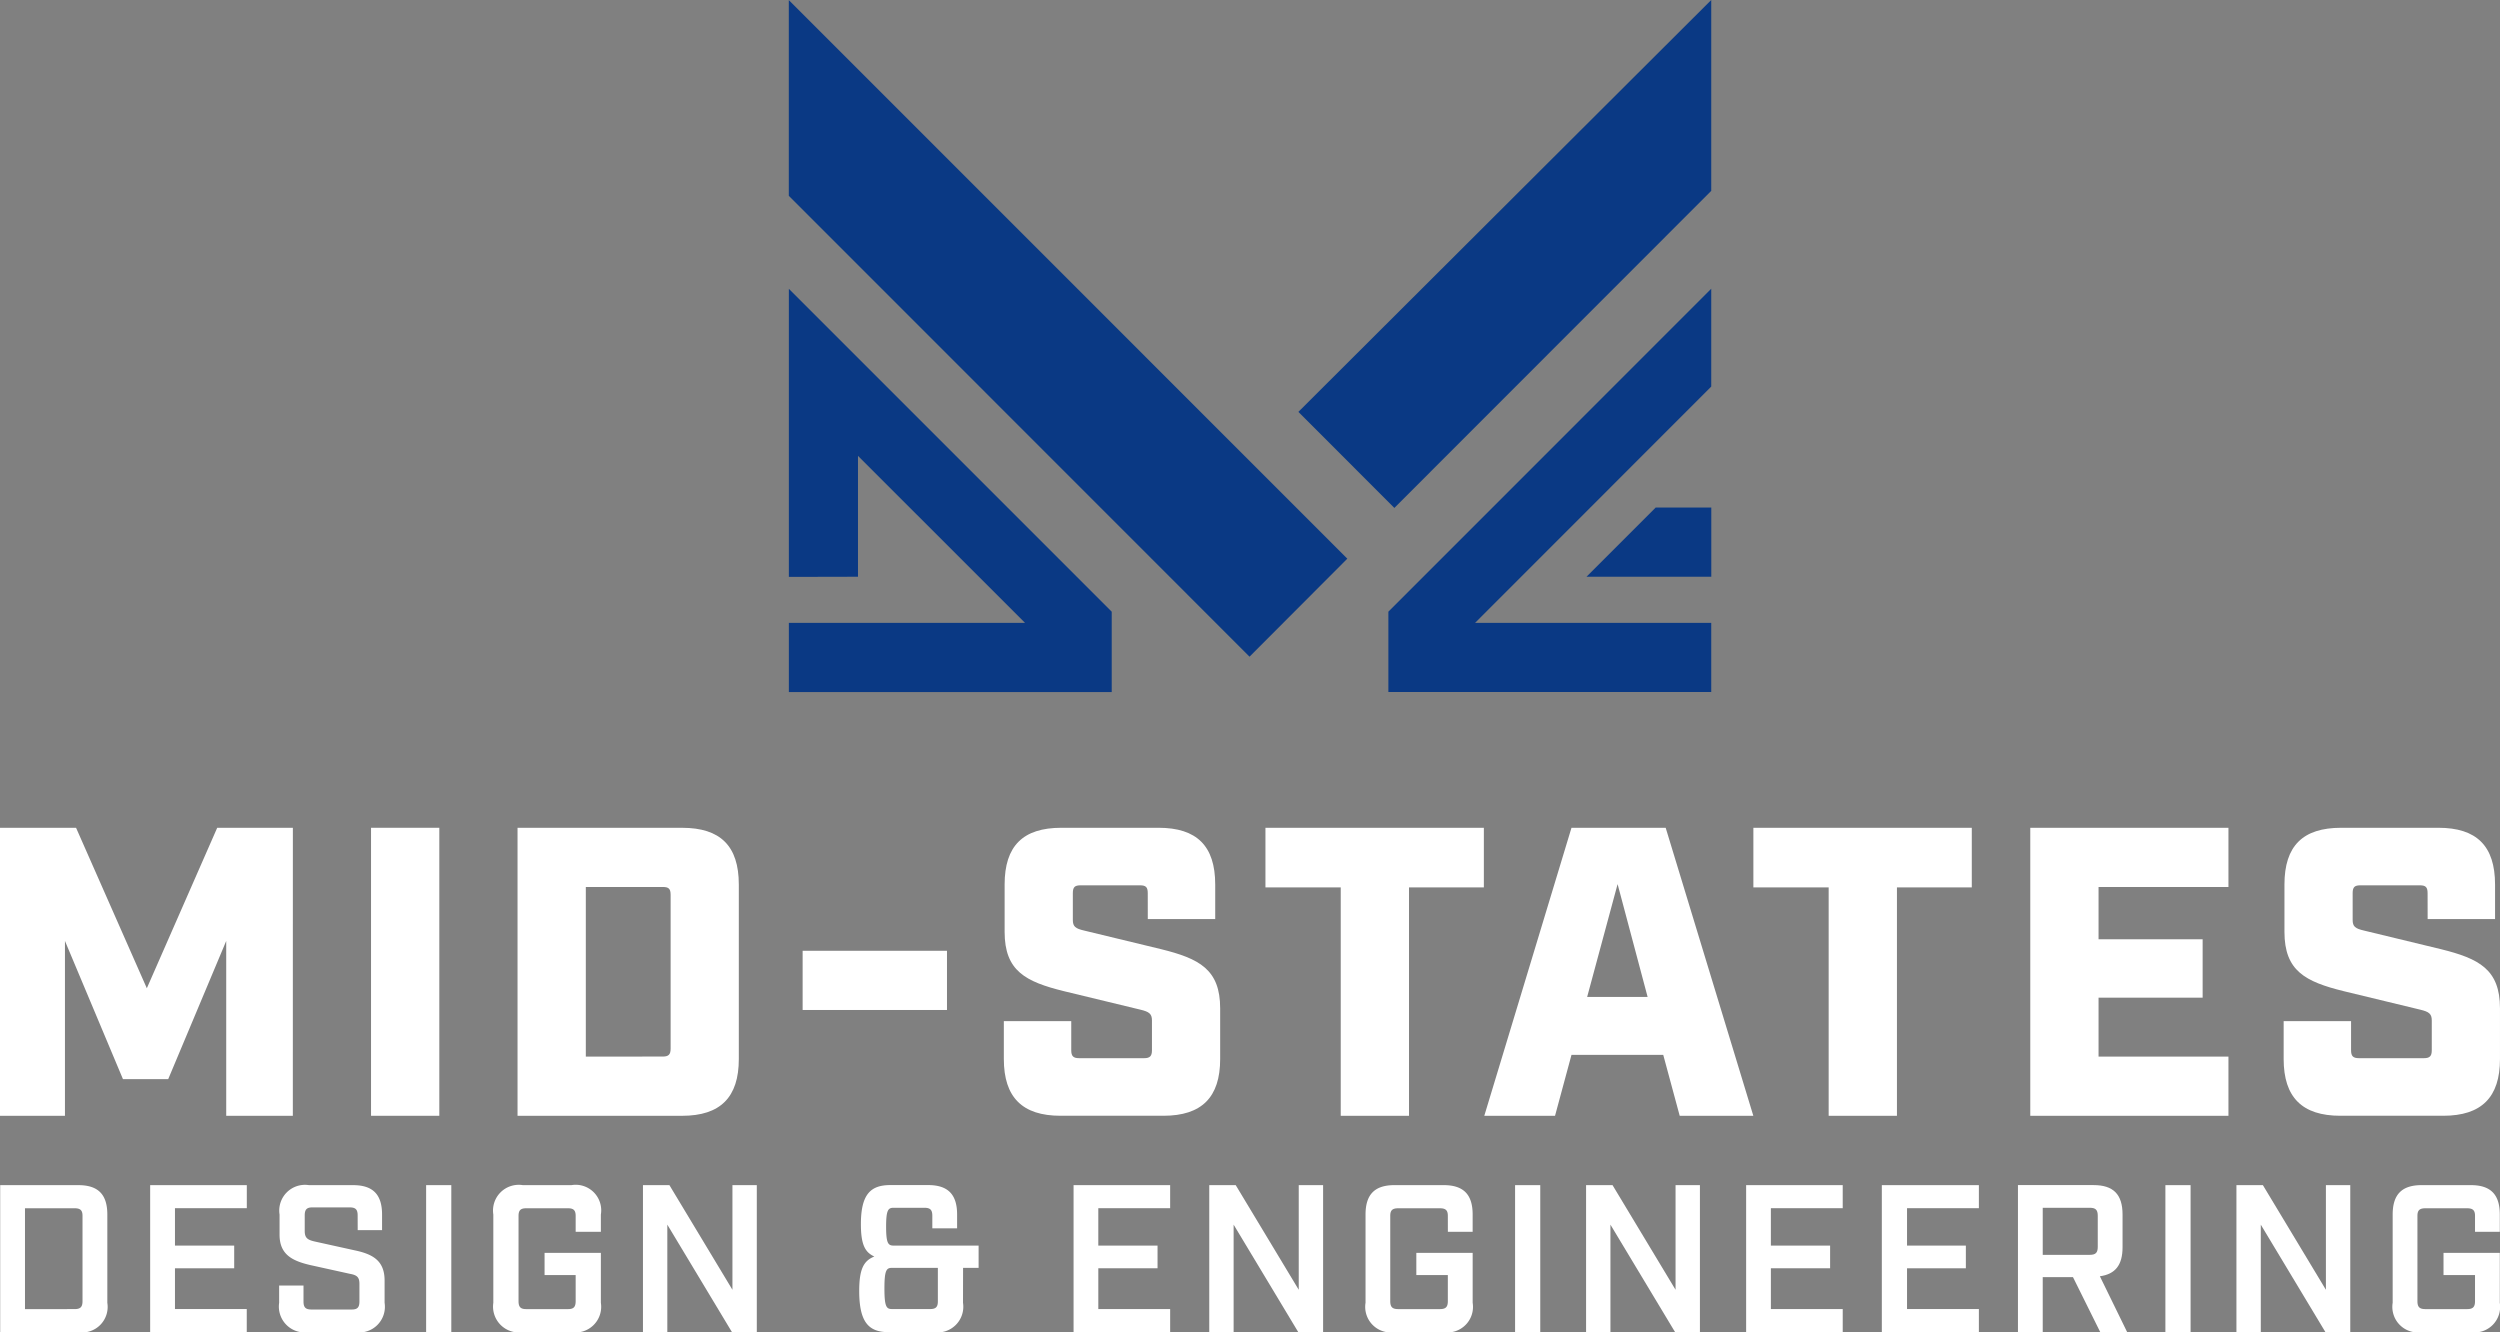 <svg xmlns="http://www.w3.org/2000/svg" id="Group_102" data-name="Group 102" width="150.119" height="79.992" viewBox="0 0 150.119 79.992"><rect x="0" y="0" width="150.119" height="79.992" fill="#808080" stroke="none"/><path id="Path_81" data-name="Path 81" d="M251.012,41.552l-19.387,0V36.73l19.387-19.393v5.876L236.832,37.4l14.18,0ZM226.221,24.732,251.012,0V11.461L231.984,30.5Zm17.3,9.9,4.156-4.156h3.338v4.155Zm-20.234,4.8L195.622,11.758V.006l33.537,33.541Zm-27.662-4.791V17.343l19.387,19.388v4.824l-19.387,0V37.4l14.18,0L199.776,27.374v7.258Z" transform="translate(-148.256)" fill="#0a3984" fill-rule="evenodd"></path><path id="Path_82" data-name="Path 82" d="M.047,293.9v8.832H4.739a1.537,1.537,0,0,0,1.741-1.766v-5.3c0-1.211-.555-1.766-1.741-1.766Zm1.488,7.444v-6.056H4.511c.353,0,.479.126.479.454v5.122c0,.353-.126.479-.479.479Z" transform="translate(-0.035 -222.735)" fill="#fff"></path><path id="Path_83" data-name="Path 83" d="M37.241,293.9v8.832h5.8V301.34H38.73v-2.447h3.557V297.53H38.73v-2.246h4.314V293.9Z" transform="translate(-28.224 -222.735)" fill="#fff"></path><path id="Path_84" data-name="Path 84" d="M73.942,296.6h1.463v-.934c0-1.211-.555-1.766-1.74-1.766H71.016a1.545,1.545,0,0,0-1.766,1.766v1.211c0,1.186.757,1.564,1.816,1.816l2.4.53c.429.076.58.2.58.605v1.06c0,.353-.126.48-.454.48H71.167c-.353,0-.479-.126-.479-.48v-.959H69.225v1.035a1.554,1.554,0,0,0,1.766,1.766h2.8a1.545,1.545,0,0,0,1.766-1.766v-1.337c0-1.211-.732-1.59-1.816-1.817l-2.4-.53c-.429-.1-.58-.227-.58-.631v-.934c0-.353.126-.479.454-.479h2.245c.353,0,.479.126.479.479Z" transform="translate(-52.463 -222.735)" fill="#fff"></path><path id="Path_85" data-name="Path 85" d="M107.2,293.9h-1.512v8.83H107.2Z" transform="translate(-80.1 -222.735)" fill="#fff"></path><path id="Path_86" data-name="Path 86" d="M127.3,296.7h1.514v-1.035a1.535,1.535,0,0,0-1.766-1.766h-2.926a1.545,1.545,0,0,0-1.766,1.766v5.3a1.554,1.554,0,0,0,1.766,1.766h2.926a1.545,1.545,0,0,0,1.766-1.766v-3h-3.381V299.3H127.3v1.565c0,.353-.126.479-.454.479h-2.522c-.328,0-.454-.126-.454-.479v-5.122c0-.328.126-.454.454-.454h2.522c.328,0,.454.126.454.454Z" transform="translate(-92.733 -222.735)" fill="#fff"></path><path id="Path_87" data-name="Path 87" d="M164.824,293.9v6.283L161.04,293.9h-1.589v8.832h1.463v-6.46l3.885,6.46h1.488V293.9Z" transform="translate(-120.843 -222.735)" fill="#fff"></path><path id="Path_88" data-name="Path 88" d="M219.337,298.867h.933V297.53h-5.1c-.328,0-.454-.126-.454-1.136s.126-1.135.454-1.135h1.842c.353,0,.479.126.479.479v.757h1.488v-.833c0-1.211-.555-1.766-1.741-1.766h-2.27c-1.186,0-1.766.555-1.766,2.347,0,1.237.252,1.691.807,1.943-.631.252-.908.732-.908,2.069,0,1.892.58,2.473,1.766,2.473h2.7a1.545,1.545,0,0,0,1.766-1.766Zm-1.514,0v2.019c0,.328-.126.454-.454.454h-2.3c-.328,0-.454-.126-.454-1.236s.126-1.237.454-1.237Z" transform="translate(-161.507 -222.735)" fill="#fff"></path><path id="Path_89" data-name="Path 89" d="M266.241,293.9v8.832h5.8V301.34h-4.314v-2.447h3.557V297.53h-3.557v-2.246h4.314V293.9Z" transform="translate(-201.776 -222.735)" fill="#fff"></path><path id="Path_90" data-name="Path 90" d="M305.266,293.9v6.283l-3.784-6.283h-1.589v8.832h1.463v-6.46l3.885,6.46h1.488V293.9Z" transform="translate(-227.28 -222.735)" fill="#fff"></path><path id="Path_91" data-name="Path 91" d="M343.594,296.7h1.488v-1.035c0-1.211-.555-1.766-1.741-1.766H340.39c-1.186,0-1.74.555-1.74,1.766v5.3a1.537,1.537,0,0,0,1.74,1.766h2.952a1.537,1.537,0,0,0,1.741-1.766v-3H341.7V299.3h1.892v1.565c0,.353-.126.479-.479.479h-2.5c-.353,0-.479-.126-.479-.479v-5.122c0-.328.126-.454.479-.454h2.5c.353,0,.479.126.479.454Z" transform="translate(-256.653 -222.735)" fill="#fff"></path><path id="Path_92" data-name="Path 92" d="M377.252,293.9H375.74v8.83h1.512Z" transform="translate(-284.763 -222.735)" fill="#fff"></path><path id="Path_93" data-name="Path 93" d="M398.72,293.9v6.283l-3.784-6.283h-1.589v8.832h1.463v-6.46l3.885,6.46h1.488V293.9Z" transform="translate(-298.107 -222.735)" fill="#fff"></path><path id="Path_94" data-name="Path 94" d="M433.04,293.9v8.832h5.8V301.34h-4.314v-2.447h3.557V297.53h-3.557v-2.246h4.314V293.9Z" transform="translate(-328.189 -222.735)" fill="#fff"></path><path id="Path_95" data-name="Path 95" d="M466.692,293.9v8.832h5.828V301.34h-4.314v-2.447h3.532V297.53h-3.532v-2.246h4.314V293.9Z" transform="translate(-353.693 -222.735)" fill="#fff"></path><path id="Path_96" data-name="Path 96" d="M507.008,302.728l-1.64-3.356c.933-.126,1.362-.681,1.362-1.741v-1.968c0-1.211-.555-1.766-1.74-1.766h-4.541v8.832h1.488v-3.306h1.816l1.64,3.306Zm-5.071-4.643v-2.826h2.825c.353,0,.479.126.479.479v1.867c0,.353-.126.48-.479.48Z" transform="translate(-379.276 -222.735)" fill="#fff"></path><path id="Path_97" data-name="Path 97" d="M538.529,293.9h-1.512v8.83h1.512Z" transform="translate(-406.99 -222.735)" fill="#fff"></path><path id="Path_98" data-name="Path 98" d="M560,293.9v6.283l-3.784-6.283h-1.589v8.832h1.463v-6.46l3.885,6.46h1.488V293.9Z" transform="translate(-420.335 -222.735)" fill="#fff"></path><path id="Path_99" data-name="Path 99" d="M598.326,296.7h1.488v-1.035c0-1.211-.555-1.766-1.741-1.766h-2.952c-1.186,0-1.74.555-1.74,1.766v5.3a1.537,1.537,0,0,0,1.74,1.766h2.952a1.537,1.537,0,0,0,1.741-1.766v-3h-3.38V299.3h1.892v1.565c0,.353-.126.479-.479.479h-2.5c-.353,0-.479-.126-.479-.479v-5.122c0-.328.126-.454.479-.454h2.5c.353,0,.479.126.479.454Z" transform="translate(-449.707 -222.735)" fill="#fff"></path><path id="Path_100" data-name="Path 100" d="M17.586,205.288H13.043l-4.226,9.636-4.25-9.636H0v17.295H3.9v-10.5l3.484,8.3H10.1l3.484-8.3v10.5h4Z" transform="translate(0 -155.582)" fill="#fff"></path><path id="Path_101" data-name="Path 101" d="M96.125,205.288h-4.1v17.294h4.1Z" transform="translate(-69.745 -155.582)" fill="#fff"></path><path id="Path_102" data-name="Path 102" d="M128.348,205.288v17.295h9.881c2.3,0,3.406-1.111,3.406-3.407v-10.48c0-2.321-1.111-3.407-3.406-3.407Zm4.1,13.739V208.843h4.622c.346,0,.47.1.47.469v9.244c0,.346-.124.47-.47.47Z" transform="translate(-97.271 -155.582)" fill="#fff"></path><path id="Path_103" data-name="Path 103" d="M207.72,235.8h-8.668v3.555h8.668Z" transform="translate(-150.856 -178.708)" fill="#fff"></path><path id="Path_104" data-name="Path 104" d="M257.59,210.771h4.049v-2.076c0-2.321-1.111-3.407-3.407-3.407H252.4c-2.3,0-3.407,1.086-3.407,3.407v2.843c0,2.348,1.259,2.991,3.555,3.56l4.6,1.112c.519.124.692.247.692.643v1.8c0,.346-.124.47-.47.47h-3.906c-.346,0-.47-.124-.47-.47V216.9h-4.048v2.274c0,2.3,1.111,3.407,3.406,3.407h6.178c2.3,0,3.406-1.111,3.406-3.407v-3.04c0-2.348-1.259-2.991-3.555-3.559l-4.6-1.112c-.544-.124-.692-.247-.692-.643v-1.607c0-.371.124-.47.47-.47h3.56c.346,0,.469.1.469.47Z" transform="translate(-188.668 -155.582)" fill="#fff"></path><path id="Path_105" data-name="Path 105" d="M326.946,208.868v-3.58H313.831v3.58h4.521v13.714h4.1V208.868Z" transform="translate(-237.844 -155.582)" fill="#fff"></path><path id="Path_106" data-name="Path 106" d="M378.854,218.925l.988,3.657h4.421L379,205.288h-5.656l-5.236,17.295h4.248l.988-3.657Zm-.939-3.481h-3.63l1.828-6.774Z" transform="translate(-278.98 -155.582)" fill="#fff"></path><path id="Path_107" data-name="Path 107" d="M447.95,208.868v-3.58H434.835v3.58h4.521v13.714h4.1V208.868Z" transform="translate(-329.549 -155.582)" fill="#fff"></path><path id="Path_108" data-name="Path 108" d="M503.5,205.288v17.295h11.9v-3.555H507.6V215.49h6.25v-3.506H507.6v-3.141H515.4v-3.555Z" transform="translate(-381.587 -155.582)" fill="#fff"></path><path id="Path_109" data-name="Path 109" d="M574.992,210.771h4.048v-2.076c0-2.321-1.111-3.407-3.406-3.407H569.8c-2.3,0-3.406,1.086-3.406,3.407v2.843c0,2.348,1.259,2.991,3.554,3.56l4.6,1.112c.519.124.692.247.692.643v1.8c0,.346-.124.47-.47.47h-3.906c-.346,0-.47-.124-.47-.47V216.9h-4.048v2.274c0,2.3,1.111,3.407,3.406,3.407h6.178c2.3,0,3.406-1.111,3.406-3.407v-3.04c0-2.348-1.259-2.991-3.555-3.559l-4.6-1.112c-.544-.124-.692-.247-.692-.643v-1.607c0-.371.124-.47.47-.47h3.56c.346,0,.47.1.47.47Z" transform="translate(-429.218 -155.582)" fill="#fff"></path></svg>